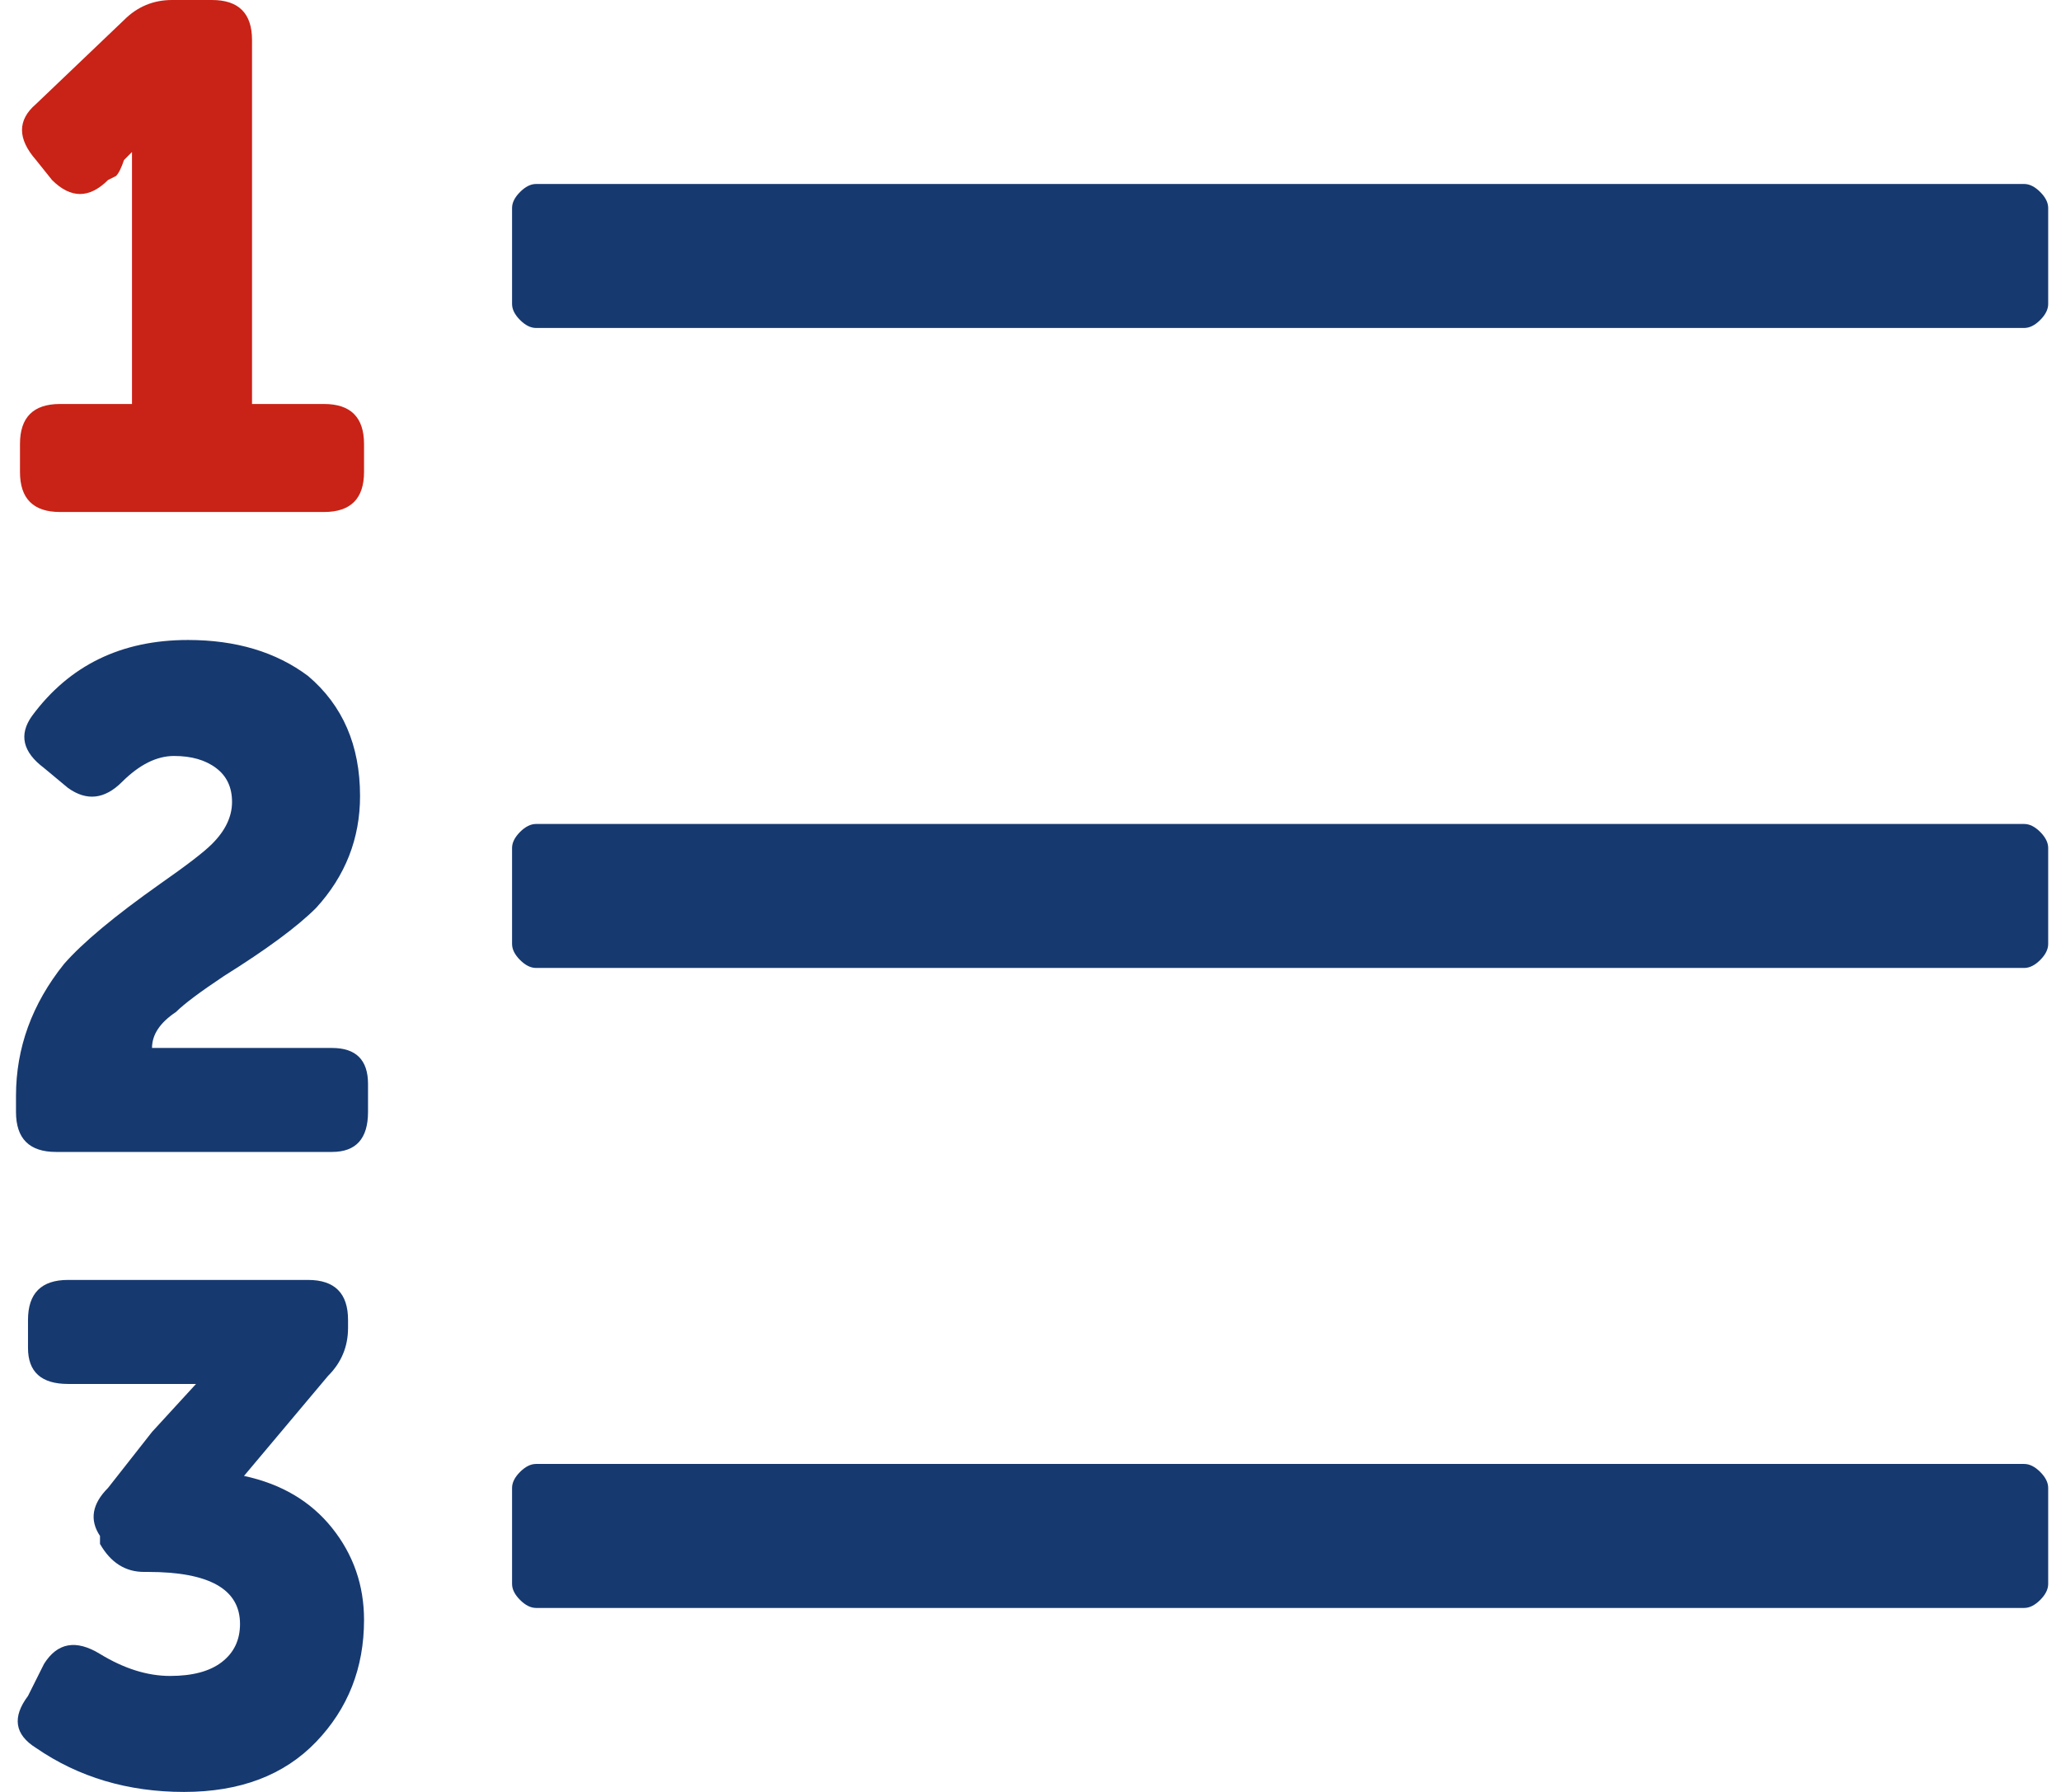 <?xml version="1.0" encoding="UTF-8"?>
<svg width="46px" height="40px" viewBox="0 0 46 40" version="1.1" xmlns="http://www.w3.org/2000/svg" xmlns:xlink="http://www.w3.org/1999/xlink">
    <!-- Generator: sketchtool 52.4 (67378) - http://www.bohemiancoding.com/sketch -->
    <title>CA41E7AC-F0F3-4AA8-918B-BC286B805158</title>
    <desc>Created with sketchtool.</desc>
    <g id="Metodický-portál" stroke="none" stroke-width="1" fill="none" fill-rule="evenodd">
        <g id="12.Metodická-podpora---grafika-1400" transform="translate(-572, -908)">
            <g id="nejledanejsi" transform="translate(239, 661)">
                <g id="Group-26" transform="translate(3, 247)">
                    <g id="Group-25" transform="translate(253, 0)">
                        <g id="metodika-postupy" transform="translate(77, 0)">
                            <path d="M45.714,6.786 C45.714,6.905 45.655,7.024 45.536,7.143 C45.417,7.262 45.298,7.321 45.178,7.321 L11.964,7.321 C11.845,7.321 11.726,7.262 11.607,7.143 C11.488,7.024 11.429,6.905 11.429,6.786 L11.429,4.643 C11.429,4.524 11.488,4.405 11.607,4.286 C11.726,4.167 11.845,4.107 11.964,4.107 L45.178,4.107 C45.298,4.107 45.417,4.167 45.536,4.286 C45.655,4.405 45.714,4.524 45.714,4.643 L45.714,6.786 Z M45.714,21.071 C45.714,21.191 45.655,21.31 45.536,21.429 C45.417,21.548 45.298,21.607 45.178,21.607 L11.964,21.607 C11.845,21.607 11.726,21.548 11.607,21.429 C11.488,21.31 11.429,21.191 11.429,21.071 L11.429,18.929 C11.429,18.81 11.488,18.691 11.607,18.571 C11.726,18.452 11.845,18.393 11.964,18.393 L45.178,18.393 C45.298,18.393 45.417,18.452 45.536,18.571 C45.655,18.691 45.714,18.81 45.714,18.929 L45.714,21.071 Z M45.714,35.357 C45.714,35.476 45.655,35.595 45.536,35.714 C45.417,35.833 45.298,35.893 45.178,35.893 L11.964,35.893 C11.845,35.893 11.726,35.833 11.607,35.714 C11.488,35.595 11.429,35.476 11.429,35.357 L11.429,33.214 C11.429,33.095 11.488,32.976 11.607,32.857 C11.726,32.738 11.845,32.679 11.964,32.679 L45.178,32.679 C45.298,32.679 45.417,32.738 45.536,32.857 C45.655,32.976 45.714,33.095 45.714,33.214 L45.714,35.357 Z" id="" fill="#163970"></path>
                            <path d="M0.982,37.143 C1.28,36.667 1.696,36.592 2.232,36.92 C2.768,37.247 3.289,37.411 3.795,37.411 C4.301,37.411 4.687,37.307 4.955,37.098 C5.223,36.89 5.357,36.607 5.357,36.25 C5.357,35.476 4.673,35.089 3.304,35.089 L3.214,35.089 C2.798,35.089 2.47,34.881 2.232,34.464 L2.232,34.286 C1.994,33.929 2.054,33.571 2.411,33.214 L3.393,31.964 L4.375,30.893 L1.518,30.893 C0.923,30.893 0.625,30.625 0.625,30.089 L0.625,29.464 C0.625,28.869 0.923,28.571 1.518,28.571 L6.875,28.571 C7.47,28.571 7.768,28.869 7.768,29.464 L7.768,29.643 C7.768,30.06 7.619,30.417 7.321,30.714 L5.446,32.946 C6.28,33.125 6.935,33.512 7.411,34.107 C7.887,34.702 8.125,35.387 8.125,36.161 C8.125,37.232 7.768,38.14 7.054,38.884 C6.339,39.628 5.357,40 4.107,40 C2.857,40 1.756,39.673 0.804,39.018 C0.327,38.72 0.268,38.333 0.625,37.857 L0.982,37.143 Z" id="Path" fill="#163970"></path>
                            <path d="M0.357,24.464 C0.357,23.393 0.714,22.411 1.429,21.518 C1.845,21.042 2.56,20.446 3.571,19.732 C4.167,19.316 4.554,19.018 4.732,18.839 C5.03,18.542 5.179,18.229 5.179,17.902 C5.179,17.574 5.06,17.321 4.821,17.143 C4.583,16.964 4.271,16.875 3.884,16.875 C3.497,16.875 3.11,17.069 2.723,17.455 C2.336,17.842 1.935,17.887 1.518,17.589 L0.982,17.143 C0.506,16.786 0.417,16.399 0.714,15.982 C1.548,14.851 2.708,14.286 4.196,14.286 C5.268,14.286 6.161,14.554 6.875,15.089 C7.649,15.744 8.036,16.637 8.036,17.768 C8.036,18.72 7.708,19.554 7.054,20.268 C6.637,20.685 5.952,21.191 5,21.786 C4.464,22.143 4.107,22.411 3.929,22.589 C3.571,22.827 3.393,23.095 3.393,23.393 L7.411,23.393 C7.946,23.393 8.214,23.661 8.214,24.196 L8.214,24.821 C8.214,25.417 7.946,25.714 7.411,25.714 L1.25,25.714 C0.655,25.714 0.357,25.417 0.357,24.821 L0.357,24.464 Z" id="Path" fill="#163970"></path>
                            <path d="M0.446,9.911 C0.446,9.316 0.744,9.018 1.339,9.018 L2.946,9.018 L2.946,3.393 L2.768,3.572 C2.708,3.75 2.649,3.869 2.589,3.929 L2.411,4.018 C1.994,4.435 1.577,4.435 1.161,4.018 L0.804,3.572 C0.387,3.095 0.387,2.679 0.804,2.322 L2.768,0.447 C3.065,0.149 3.423,8.85554722e-05 3.839,8.85554722e-05 L4.732,8.85554722e-05 C5.327,8.85554722e-05 5.625,0.298 5.625,0.893 L5.625,9.018 L7.232,9.018 C7.827,9.018 8.125,9.316 8.125,9.911 L8.125,10.536 C8.125,11.131 7.827,11.429 7.232,11.429 L1.339,11.429 C0.744,11.429 0.446,11.131 0.446,10.536 L0.446,9.911 Z" id="Path" fill="#C92216"></path>
                        </g>
                    </g>
                </g>
            </g>
        </g>
    </g>
</svg>